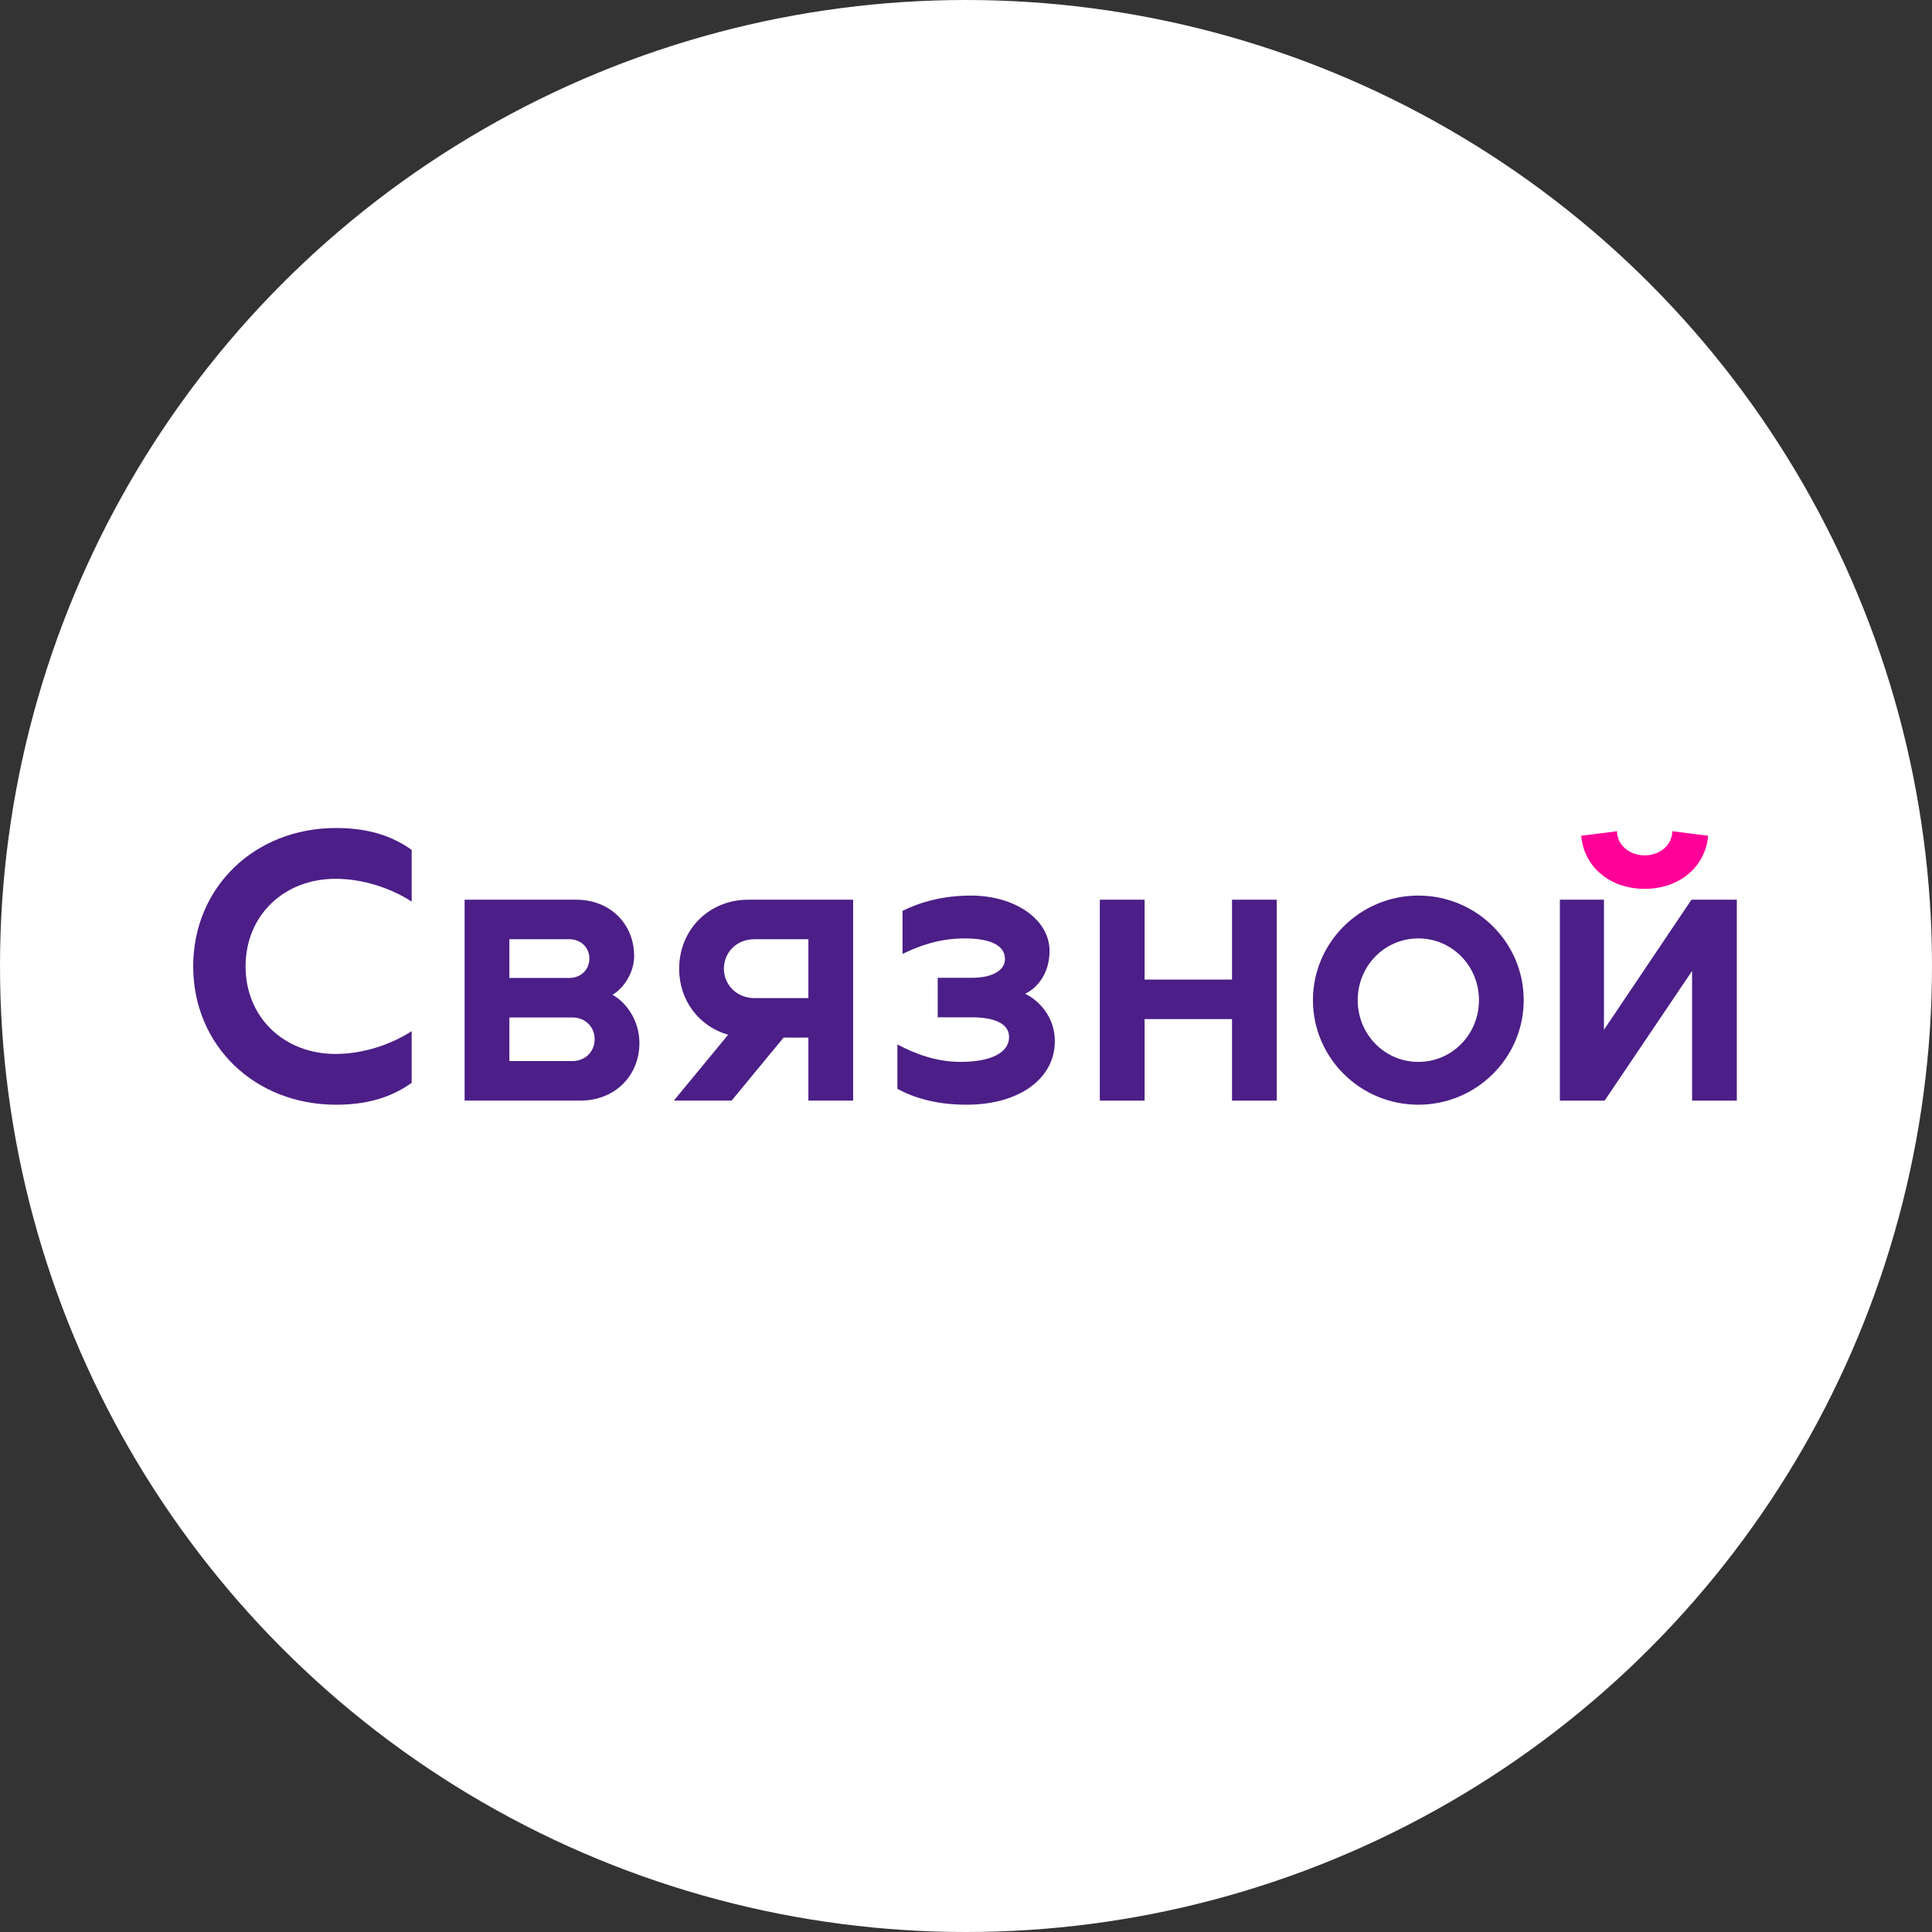 <?xml version="1.0" encoding="utf-8"?>
<svg width="140" height="140" viewBox="0 0 140 140" fill="none" xmlns="http://www.w3.org/2000/svg">
<rect x="0" y="0" width="140" height="140" fill="#333333" stroke="none"/>
<circle cx="70" cy="70" r="70" fill="white"/>
<path d="M14 70.026C14 75.764 18.459 80.052 24.351 80.052C26.445 80.052 28.259 79.594 29.83 78.466V74.721C28.293 75.724 26.246 76.374 24.318 76.374C20.584 76.374 17.796 73.729 17.796 70.028C17.796 66.326 20.584 63.681 24.318 63.681C26.248 63.681 28.295 64.331 29.83 65.334V61.586C28.259 60.459 26.445 60 24.351 60C18.459 60 14 64.289 14 70.026Z" fill="#4C1E87"/>
<path fill-rule="evenodd" clip-rule="evenodd" d="M95.141 72.474C95.141 68.298 98.562 64.897 102.778 64.897C106.994 64.897 110.414 68.299 110.414 72.474C110.414 76.651 106.994 80.051 102.778 80.051C98.561 80.051 95.141 76.651 95.141 72.474ZM98.385 72.474C98.385 74.951 100.332 76.949 102.778 76.949C105.225 76.949 107.171 74.951 107.171 72.474C107.171 69.999 105.225 68.001 102.778 68.001C100.332 68.001 98.385 69.999 98.385 72.474Z" fill="#4C1E87"/>
<path d="M122.569 65.196L116.228 74.624V65.196H113.035V79.754H116.278L122.615 70.357V79.754H125.857V65.196H122.569Z" fill="#4C1E87"/>
<path fill-rule="evenodd" clip-rule="evenodd" d="M44.389 72.087C45.184 71.609 45.952 70.505 45.952 69.282C45.952 66.926 44.183 65.196 41.764 65.196H33.668V79.752H42.088C44.507 79.752 46.335 77.992 46.335 75.576C46.335 73.936 45.362 72.624 44.389 72.087ZM36.911 68.06H41.262C42.087 68.06 42.707 68.657 42.707 69.463C42.707 70.268 42.088 70.865 41.262 70.865H36.911V68.06ZM36.911 76.889H41.469C42.412 76.889 43.09 76.204 43.092 75.309C43.092 74.414 42.414 73.728 41.469 73.728H36.911V76.889Z" fill="#4C1E87"/>
<path fill-rule="evenodd" clip-rule="evenodd" d="M49.214 70.207C49.214 67.373 51.366 65.196 54.226 65.196H61.822V79.752H58.579V75.189H56.78L53.017 79.752H48.83L52.763 74.983C50.664 74.383 49.214 72.506 49.214 70.207ZM58.579 68.06H54.668C53.371 68.06 52.457 69.014 52.457 70.208C52.457 71.341 53.371 72.326 54.668 72.326H58.579V68.06Z" fill="#4C1E87"/>
<path d="M82.942 65.196H79.697V79.754H82.942V73.847H89.276V79.754H92.519V65.196H89.276V70.983H82.942V65.196Z" fill="#4C1E87"/>
<path d="M65.029 78.905V75.685C66.296 76.357 67.843 76.949 69.612 76.949C71.764 76.949 73.122 76.3 73.122 75.145C73.122 74.114 71.936 73.718 70.426 73.718H67.95V70.855H70.426C71.963 70.855 72.824 70.284 72.824 69.502C72.824 68.356 71.465 68.001 69.894 68.001C68.079 68.001 66.604 68.534 65.401 69.126V66.004C66.649 65.382 68.302 64.897 70.362 64.897C73.503 64.897 76.054 66.587 76.054 68.917C76.054 70.615 75.07 71.659 74.28 72.011C75.294 72.495 76.438 73.7 76.438 75.442C76.438 78.172 73.846 80.051 70.053 80.051C67.878 80.052 66.284 79.575 65.029 78.905Z" fill="#4C1E87"/>
<path d="M119.178 64.409C121.67 64.409 123.572 62.85 123.778 60.562L121.179 60.234C121.179 61.223 120.293 61.983 119.178 61.983C118.065 61.983 117.178 61.225 117.178 60.234L114.58 60.562C114.784 62.85 116.686 64.409 119.178 64.409Z" fill="#FF0098"/>
</svg>
